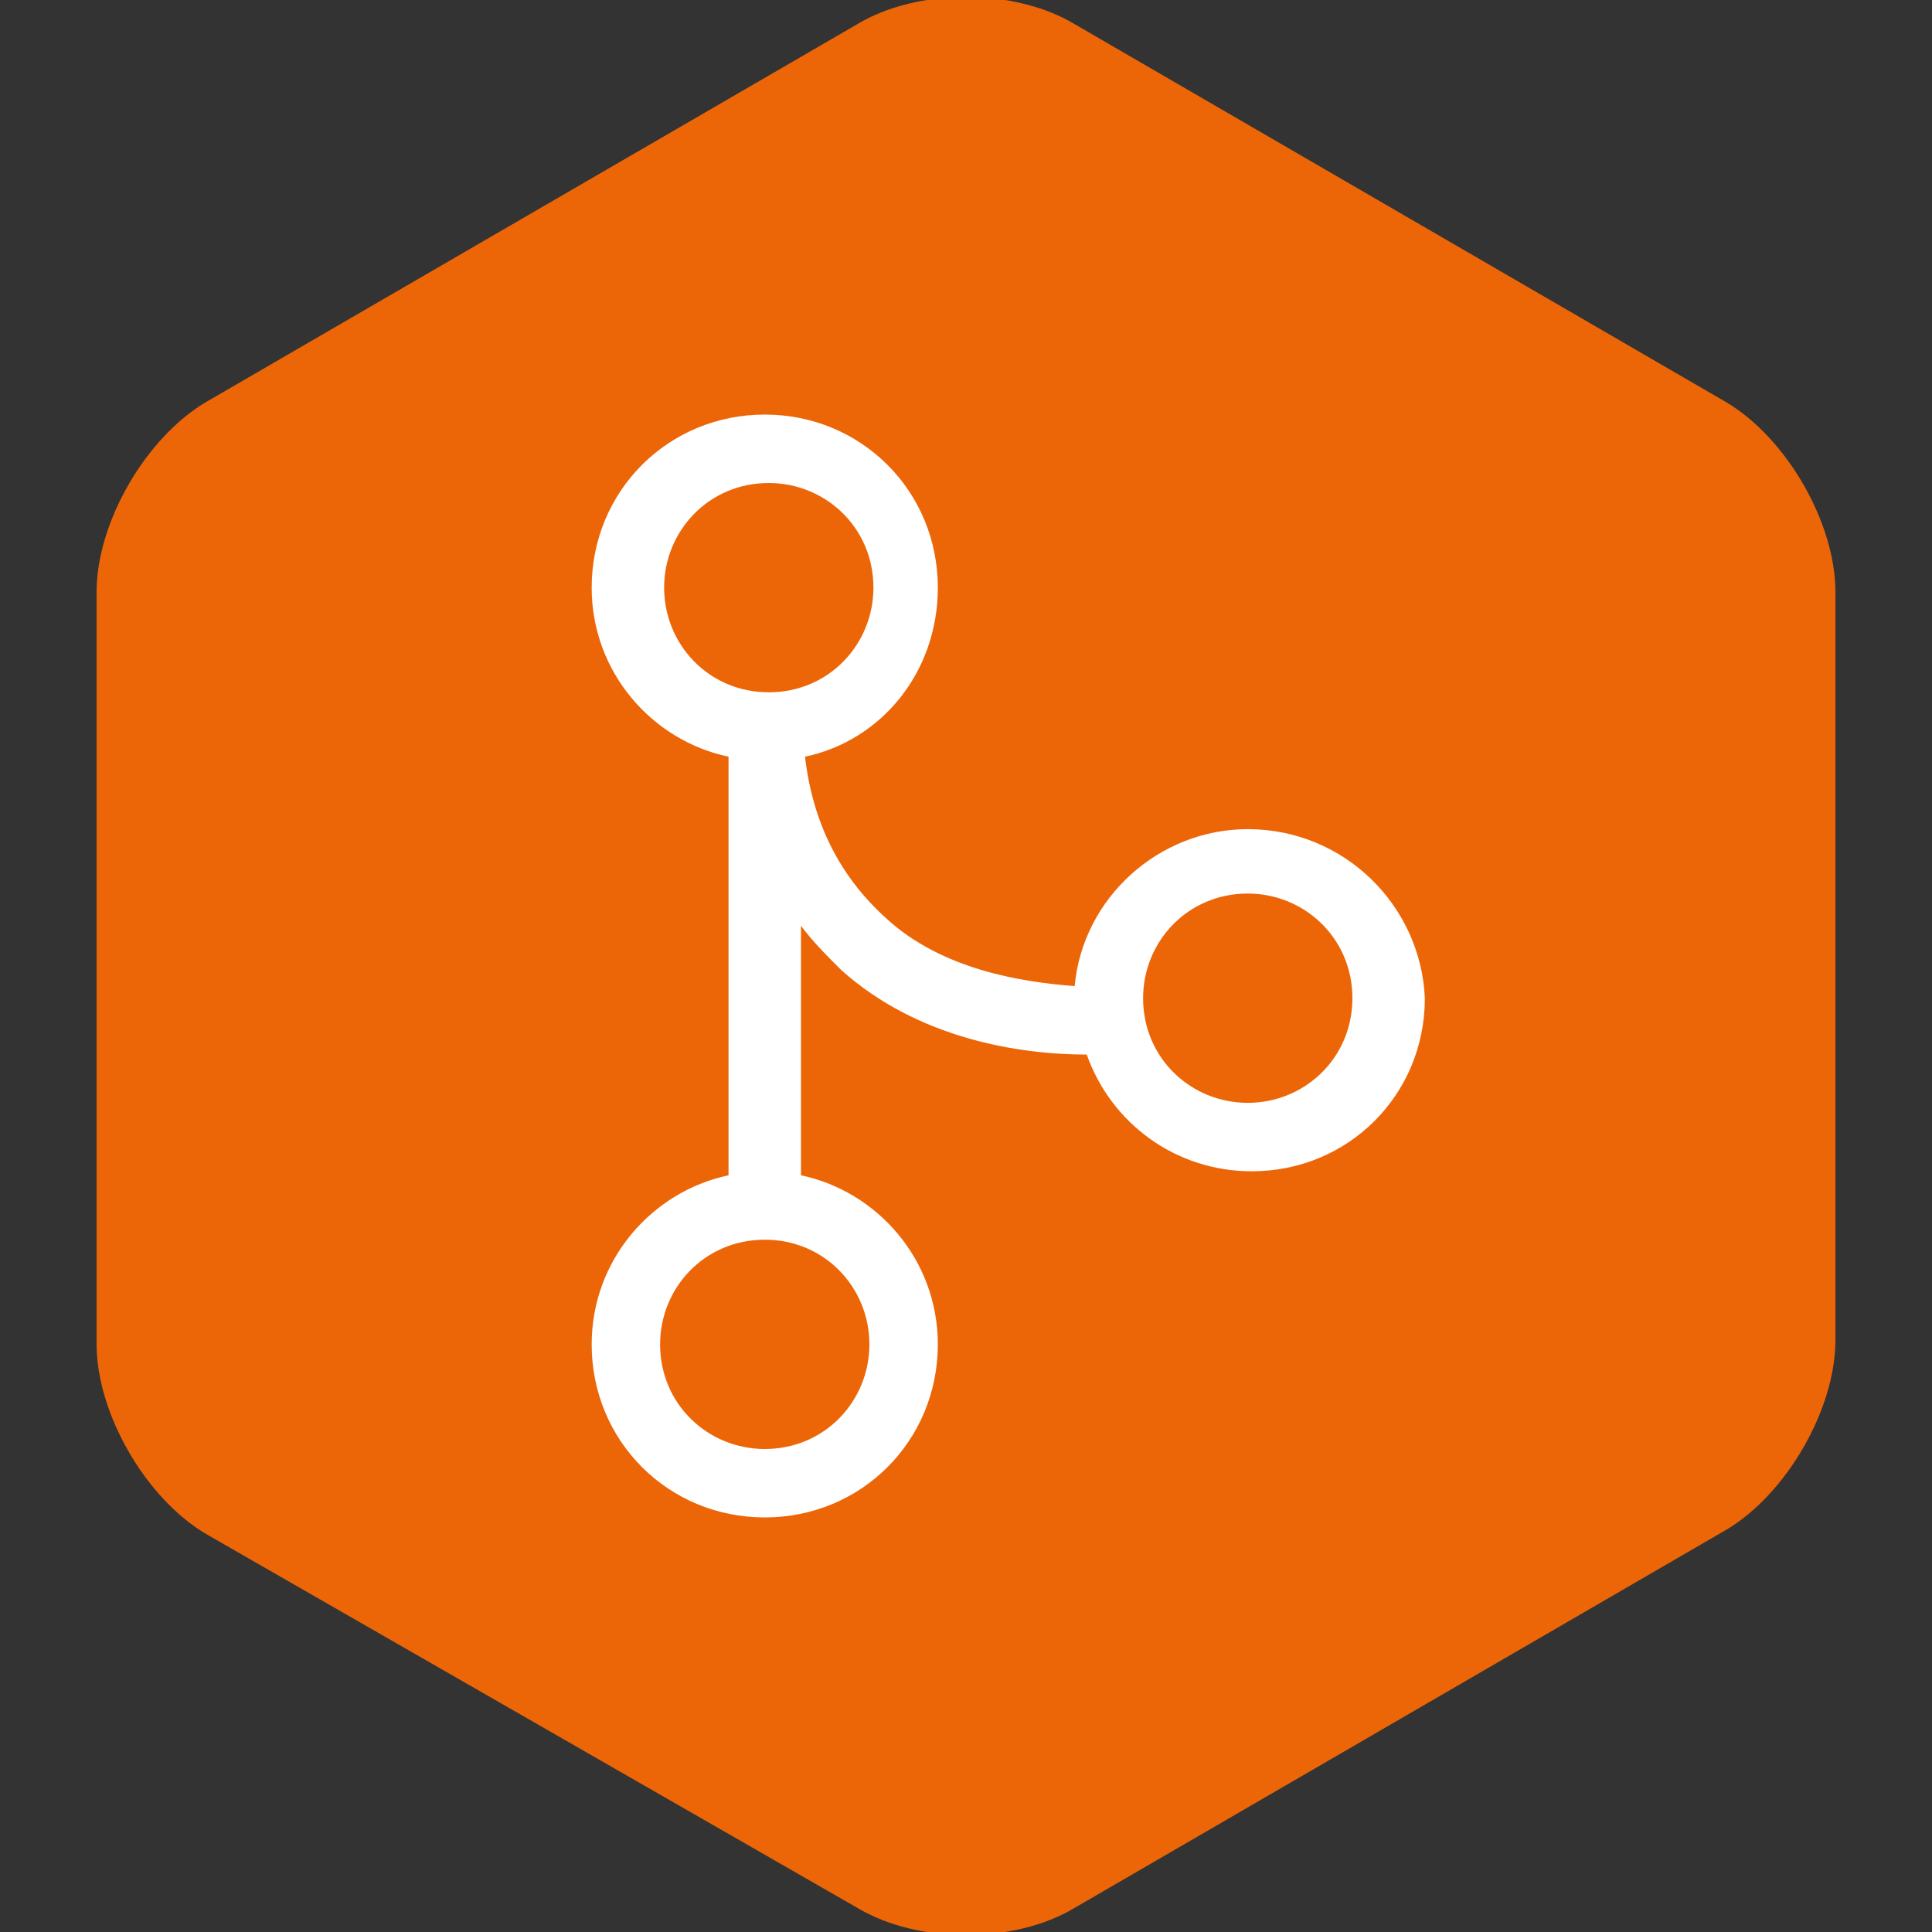<?xml version="1.0" encoding="utf-8"?>
<!-- Generator: Adobe Illustrator 25.0.0, SVG Export Plug-In . SVG Version: 6.00 Build 0)  -->
<svg version="1.1" id="Laag_1" xmlns="http://www.w3.org/2000/svg" xmlns:xlink="http://www.w3.org/1999/xlink" x="0px" y="0px"
	 viewBox="0 0 48 48" style="enable-background:new 0 0 48 48;" xml:space="preserve">
<rect x="0" y="0" width="48" height="48" fill="#333333" stroke="none"/>
<style type="text/css">
	.st0{clip-path:url(#SVGID_2_);fill:#EC6608;}
	.st1{clip-path:url(#SVGID_2_);fill:#FFFFFF;}
</style>
<g>
	<defs>
		<rect id="SVGID_1_" x="2.4" width="43.2" height="48"/>
	</defs>
	<clipPath id="SVGID_2_">
		<use xlink:href="#SVGID_1_"  style="overflow:visible;"/>
	</clipPath>
	<path class="st0" d="M42.9,38c1.5-0.9,2.7-3,2.7-4.7V14.7c0-1.7-1.2-3.8-2.7-4.7L26.7,0.6c-1.5-0.9-3.9-0.9-5.4,0L5.1,10
		c-1.5,0.9-2.7,3-2.7,4.7v18.7c0,1.7,1.2,3.8,2.7,4.7l16.2,9.3c1.5,0.9,3.9,0.9,5.4,0L42.9,38z"/>
	<path class="st1" d="M31,27.4c-1.4,0-2.6-1.1-2.6-2.6c0-1.4,1.1-2.6,2.6-2.6c1.4,0,2.6,1.1,2.6,2.6C33.6,26.3,32.4,27.4,31,27.4
		 M21.6,33.4c0,1.4-1.1,2.6-2.6,2.6c-1.4,0-2.6-1.1-2.6-2.6c0-1.4,1.1-2.6,2.6-2.6C20.5,30.8,21.6,32,21.6,33.4 M16.5,14.6
		c0-1.4,1.1-2.6,2.6-2.6c1.4,0,2.6,1.1,2.6,2.6c0,1.4-1.1,2.6-2.6,2.6C17.6,17.2,16.5,16,16.5,14.6 M31,20.6c-2.2,0-4.1,1.7-4.3,3.9
		c-1.3-0.1-3.3-0.4-4.7-1.7c-1.1-1-1.8-2.3-2-4c1.9-0.4,3.3-2.1,3.3-4.2c0-2.4-1.9-4.3-4.3-4.3s-4.3,1.9-4.3,4.3
		c0,2.1,1.5,3.8,3.4,4.2v10.4c-1.9,0.4-3.4,2.1-3.4,4.2c0,2.4,1.9,4.3,4.3,4.3s4.3-1.9,4.3-4.3c0-2.1-1.5-3.8-3.4-4.2V23
		c0.3,0.4,0.6,0.7,1,1.1c1.9,1.7,4.4,2.1,6.1,2.1c0.6,1.7,2.2,2.9,4.1,2.9c2.4,0,4.3-1.9,4.3-4.3C35.3,22.5,33.4,20.6,31,20.6"/>
</g>
</svg>
